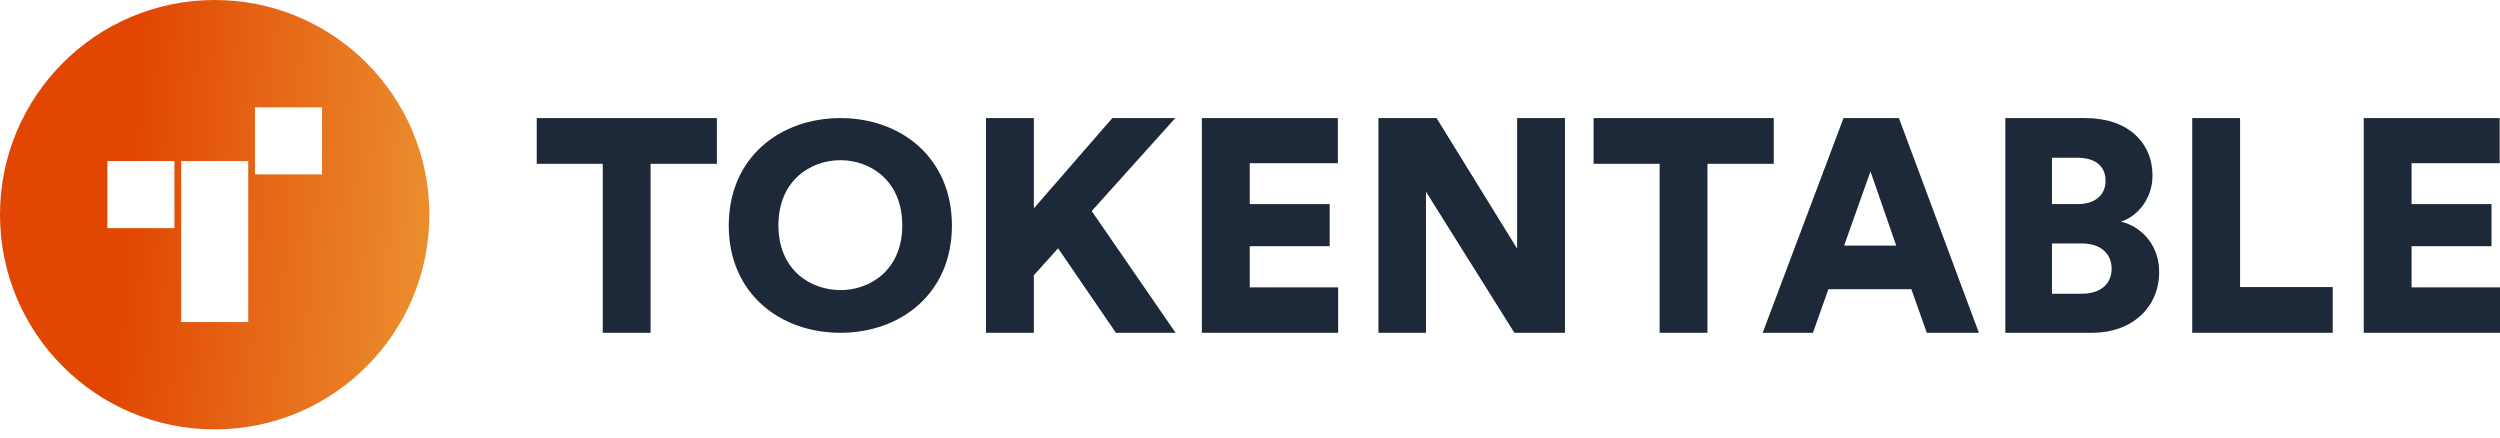 <svg viewBox="0 0 211 37" fill="none" xmlns="http://www.w3.org/2000/svg">
<path d="M60.506 13.826V9.967H45.3V13.826H50.871V28.087H54.909V13.826H60.506Z" fill="#1D2939"></path>
<path d="M65.699 19.015C65.699 15.232 68.408 13.52 70.938 13.52C73.442 13.52 76.151 15.232 76.151 19.015C76.151 22.797 73.442 24.484 70.938 24.484C68.408 24.484 65.699 22.797 65.699 19.015ZM61.507 19.04C61.507 24.765 65.826 28.087 70.938 28.087C76.024 28.087 80.343 24.765 80.343 19.04C80.343 13.29 76.024 9.967 70.938 9.967C65.826 9.967 61.507 13.29 61.507 19.04Z" fill="#1D2939"></path>
<path d="M94.184 28.087H99.219L92.14 17.813L99.194 9.967H93.878L87.258 17.583V9.967H83.22V28.087H87.258V23.231L89.303 20.957L94.184 28.087Z" fill="#1D2939"></path>
<path d="M112.94 28.087V24.254H105.478V20.778H112.225V17.226H105.478V13.775H112.915V9.967H101.44V28.087H112.94Z" fill="#1D2939"></path>
<path d="M132.083 28.087V9.967H128.045V20.982L121.246 9.967H116.34V28.087H120.352V16.178L127.815 28.087H132.083Z" fill="#1D2939"></path>
<path d="M149.705 13.826V9.967H134.499V13.826H140.071V28.087H144.109V13.826H149.705Z" fill="#1D2939"></path>
<path d="M162.622 28.087H167.017L160.27 9.967H155.593L148.77 28.087H153.012L154.316 24.407H161.318L162.622 28.087ZM157.868 14.465L160.04 20.727H155.644L157.868 14.465Z" fill="#1D2939"></path>
<path d="M169.25 9.967V28.087H176.56C179.984 28.087 182.233 25.915 182.233 22.95C182.233 20.599 180.649 19.091 179.013 18.708C180.495 18.222 181.671 16.689 181.671 14.823C181.671 12.037 179.601 9.967 176.023 9.967H169.25ZM173.186 17.226V13.315H175.333C176.917 13.315 177.71 14.082 177.71 15.258C177.71 16.484 176.79 17.226 175.384 17.226H173.186ZM173.186 24.79V20.548H175.716C177.301 20.548 178.221 21.417 178.221 22.669C178.221 23.973 177.275 24.79 175.716 24.79H173.186Z" fill="#1D2939"></path>
<path d="M196.882 28.087V24.228H189.062V9.967H185.024V28.087H196.882Z" fill="#1D2939"></path>
<path d="M211 28.087V24.254H203.537V20.778H210.284V17.226H203.537V13.775H210.974V9.967H199.499V28.087H211Z" fill="#1D2939"></path>
<path fill-rule="evenodd" clip-rule="evenodd" d="M18.12 36.24C28.127 36.24 36.24 28.127 36.24 18.12C36.24 8.113 28.127 0 18.12 0C8.113 0 0 8.113 0 18.12C0 28.127 8.113 36.24 18.12 36.24ZM14.722 13.59H9.06V19.252H14.722V13.59ZM15.289 13.59H20.951V27.18H15.289V13.59ZM27.18 9.06H21.517V14.722H27.18V9.06Z" fill="url(#paint0_linear_40_1650)"></path>
<defs>
<linearGradient id="paint0_linear_40_1650" x1="10.806" y1="14.627" x2="36.55" y2="16.625" gradientUnits="userSpaceOnUse">
<stop stop-color="#E14603"></stop>
<stop offset="1" stop-color="#EB8E2E"></stop>
</linearGradient>
</defs>
</svg>
